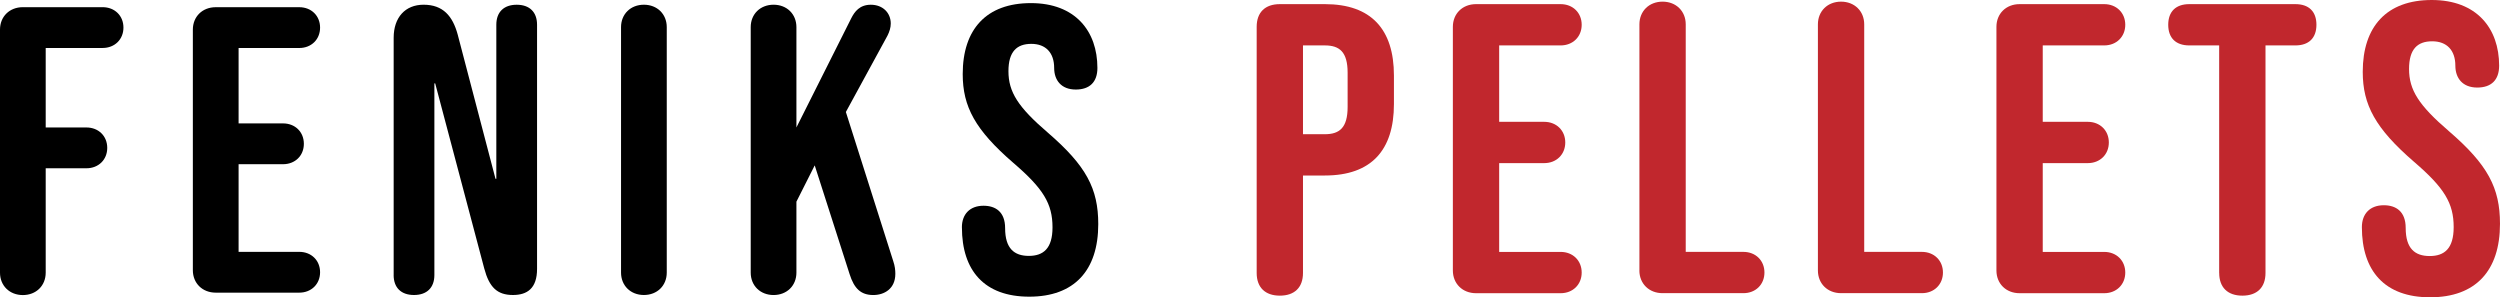 <?xml version="1.0" encoding="UTF-8"?> <svg xmlns="http://www.w3.org/2000/svg" width="185" height="22" viewBox="0 0 185 22" fill="none"><path d="M92.994 20.199V1.985C92.994 0.914 93.617 0.306 94.709 0.306H98.042C101.469 0.306 103.151 2.169 103.151 5.592V7.701C103.151 11.124 101.469 12.987 98.042 12.987H96.421V20.199C96.421 21.27 95.798 21.878 94.709 21.878C93.62 21.878 92.994 21.267 92.994 20.199ZM98.042 9.932C99.134 9.932 99.724 9.442 99.724 7.915V5.378C99.724 3.851 99.131 3.361 98.042 3.361H96.421V9.932H98.042Z" fill="#C1272D"></path><path d="M107.512 20.015V1.985C107.512 1.006 108.229 0.306 109.226 0.306H115.488C116.392 0.306 117.045 0.947 117.045 1.833C117.045 2.72 116.392 3.361 115.488 3.361H110.939V9.015H114.272C115.176 9.015 115.83 9.656 115.83 10.543C115.83 11.43 115.176 12.071 114.272 12.071H110.939V18.641H115.488C116.392 18.641 117.045 19.282 117.045 20.169C117.045 21.056 116.392 21.697 115.488 21.697H109.226C108.229 21.697 107.512 20.994 107.512 20.017V20.015Z" fill="#C1272D"></path><path d="M121.317 20.015V1.801C121.317 0.822 122.034 0.122 123.031 0.122C124.029 0.122 124.744 0.825 124.744 1.801V18.639H129.012C129.916 18.639 130.569 19.28 130.569 20.166C130.569 21.053 129.916 21.694 129.012 21.694H123.029C122.031 21.694 121.314 20.991 121.314 20.015H121.317Z" fill="#C1272D"></path><path d="M134.525 20.015V1.801C134.525 0.822 135.242 0.122 136.238 0.122C137.233 0.122 137.952 0.825 137.952 1.801V18.639H142.22C143.124 18.639 143.778 19.28 143.778 20.166C143.778 21.053 143.124 21.694 142.22 21.694H136.238C135.24 21.694 134.525 20.991 134.525 20.015Z" fill="#C1272D"></path><path d="M147.736 20.015V1.985C147.736 1.006 148.453 0.306 149.449 0.306H155.712C156.616 0.306 157.27 0.947 157.27 1.833C157.27 2.72 156.616 3.361 155.712 3.361H151.163V9.015H154.497C155.401 9.015 156.054 9.656 156.054 10.543C156.054 11.43 155.401 12.071 154.497 12.071H151.163V18.641H155.712C156.616 18.641 157.27 19.282 157.27 20.169C157.27 21.056 156.616 21.697 155.712 21.697H149.449C148.451 21.697 147.736 20.994 147.736 20.017V20.015Z" fill="#C1272D"></path><path d="M164.218 20.199V3.361H162.007C161.009 3.361 160.449 2.81 160.449 1.833C160.449 0.857 161.009 0.306 162.007 0.306H169.859C170.857 0.306 171.416 0.855 171.416 1.833C171.416 2.812 170.854 3.361 169.859 3.361H167.647V20.199C167.647 21.27 167.024 21.878 165.935 21.878C164.846 21.878 164.221 21.267 164.221 20.199H164.218Z" fill="#C1272D"></path><path d="M174.779 16.808C174.779 15.829 175.372 15.188 176.4 15.188C177.304 15.188 178.021 15.648 178.021 16.87C178.021 18.398 178.708 18.947 179.797 18.947C180.886 18.947 181.572 18.395 181.572 16.808C181.572 15.037 180.886 13.904 178.644 11.979C175.777 9.504 174.843 7.761 174.843 5.316C174.843 1.955 176.618 0 179.951 0C183.285 0 184.936 2.109 184.936 4.859C184.936 5.93 184.343 6.479 183.317 6.479C182.226 6.479 181.696 5.776 181.696 4.859C181.696 3.729 181.073 3.056 179.982 3.056C178.89 3.056 178.27 3.637 178.27 5.103C178.27 6.66 178.986 7.791 181.23 9.716C184.097 12.19 184.999 13.902 184.999 16.56C184.999 20.043 183.193 22 179.827 22C176.461 22 174.779 20.045 174.779 16.806V16.808Z" fill="#C1272D"></path><path d="M0 20.171V2.189C0 1.225 0.707 0.531 1.691 0.531H7.596C8.489 0.531 9.135 1.165 9.135 2.04C9.135 2.915 8.489 3.55 7.596 3.55H3.382V9.433H6.397C7.29 9.433 7.936 10.067 7.936 10.943C7.936 11.818 7.29 12.452 6.397 12.452H3.382V20.176C3.382 21.141 2.675 21.835 1.691 21.835C0.707 21.835 0 21.141 0 20.176V20.171Z" fill="black"></path><path d="M14.271 19.992V2.192C14.271 1.227 14.979 0.533 15.963 0.533H22.147C23.039 0.533 23.686 1.167 23.686 2.043C23.686 2.918 23.039 3.552 22.147 3.552H17.656V9.132H20.947C21.84 9.132 22.486 9.766 22.486 10.642C22.486 11.517 21.84 12.151 20.947 12.151H17.656V18.637H22.147C23.039 18.637 23.686 19.271 23.686 20.146C23.686 21.021 23.039 21.656 22.147 21.656H15.963C14.979 21.656 14.271 20.962 14.271 19.997V19.992Z" fill="black"></path><path d="M29.131 20.353V2.794C29.131 1.284 29.993 0.349 31.345 0.349C32.79 0.349 33.498 1.195 33.868 2.552L36.667 13.233H36.728V1.829C36.728 0.894 37.283 0.351 38.236 0.351C39.19 0.351 39.742 0.894 39.742 1.829V19.9C39.742 21.347 39.005 21.83 37.958 21.83C36.789 21.83 36.205 21.256 35.835 19.87L32.205 6.173H32.144V20.353C32.144 21.288 31.588 21.83 30.635 21.83C29.682 21.83 29.129 21.288 29.129 20.353H29.131Z" fill="black"></path><path d="M45.957 20.171V2.008C45.957 1.043 46.664 0.349 47.648 0.349C48.632 0.349 49.34 1.043 49.34 2.008V20.171C49.34 21.136 48.632 21.83 47.648 21.83C46.664 21.83 45.957 21.136 45.957 20.171Z" fill="black"></path><path d="M55.553 20.171V2.008C55.553 1.043 56.26 0.349 57.244 0.349C58.228 0.349 58.935 1.043 58.935 2.008V9.431L62.995 1.346C63.241 0.864 63.611 0.351 64.44 0.351C65.332 0.351 65.916 0.956 65.916 1.739C65.916 2.04 65.824 2.343 65.67 2.644L62.594 8.287L66.101 19.328C66.225 19.691 66.255 19.992 66.255 20.263C66.255 21.38 65.424 21.832 64.625 21.832C63.702 21.832 63.21 21.35 62.873 20.293L60.289 12.238L58.935 14.924V20.174C58.935 21.138 58.228 21.832 57.244 21.832C56.26 21.832 55.553 21.138 55.553 20.174V20.171Z" fill="black"></path><path d="M71.18 16.824C71.18 15.859 71.765 15.225 72.78 15.225C73.672 15.225 74.379 15.678 74.379 16.884C74.379 18.391 75.056 18.936 76.132 18.936C77.207 18.936 77.886 18.391 77.886 16.824C77.886 15.076 77.209 13.959 74.993 12.057C72.163 9.613 71.241 7.894 71.241 5.48C71.241 2.16 72.995 0.23 76.286 0.23C79.577 0.23 81.208 2.311 81.208 5.027C81.208 6.084 80.624 6.626 79.608 6.626C78.53 6.626 78.008 5.932 78.008 5.027C78.008 3.91 77.392 3.246 76.317 3.246C75.241 3.246 74.625 3.821 74.625 5.268C74.625 6.807 75.333 7.924 77.549 9.824C80.378 12.268 81.271 13.957 81.271 16.583C81.271 20.022 79.488 21.954 76.164 21.954C72.841 21.954 71.182 20.024 71.182 16.824H71.18Z" fill="black"></path></svg> 